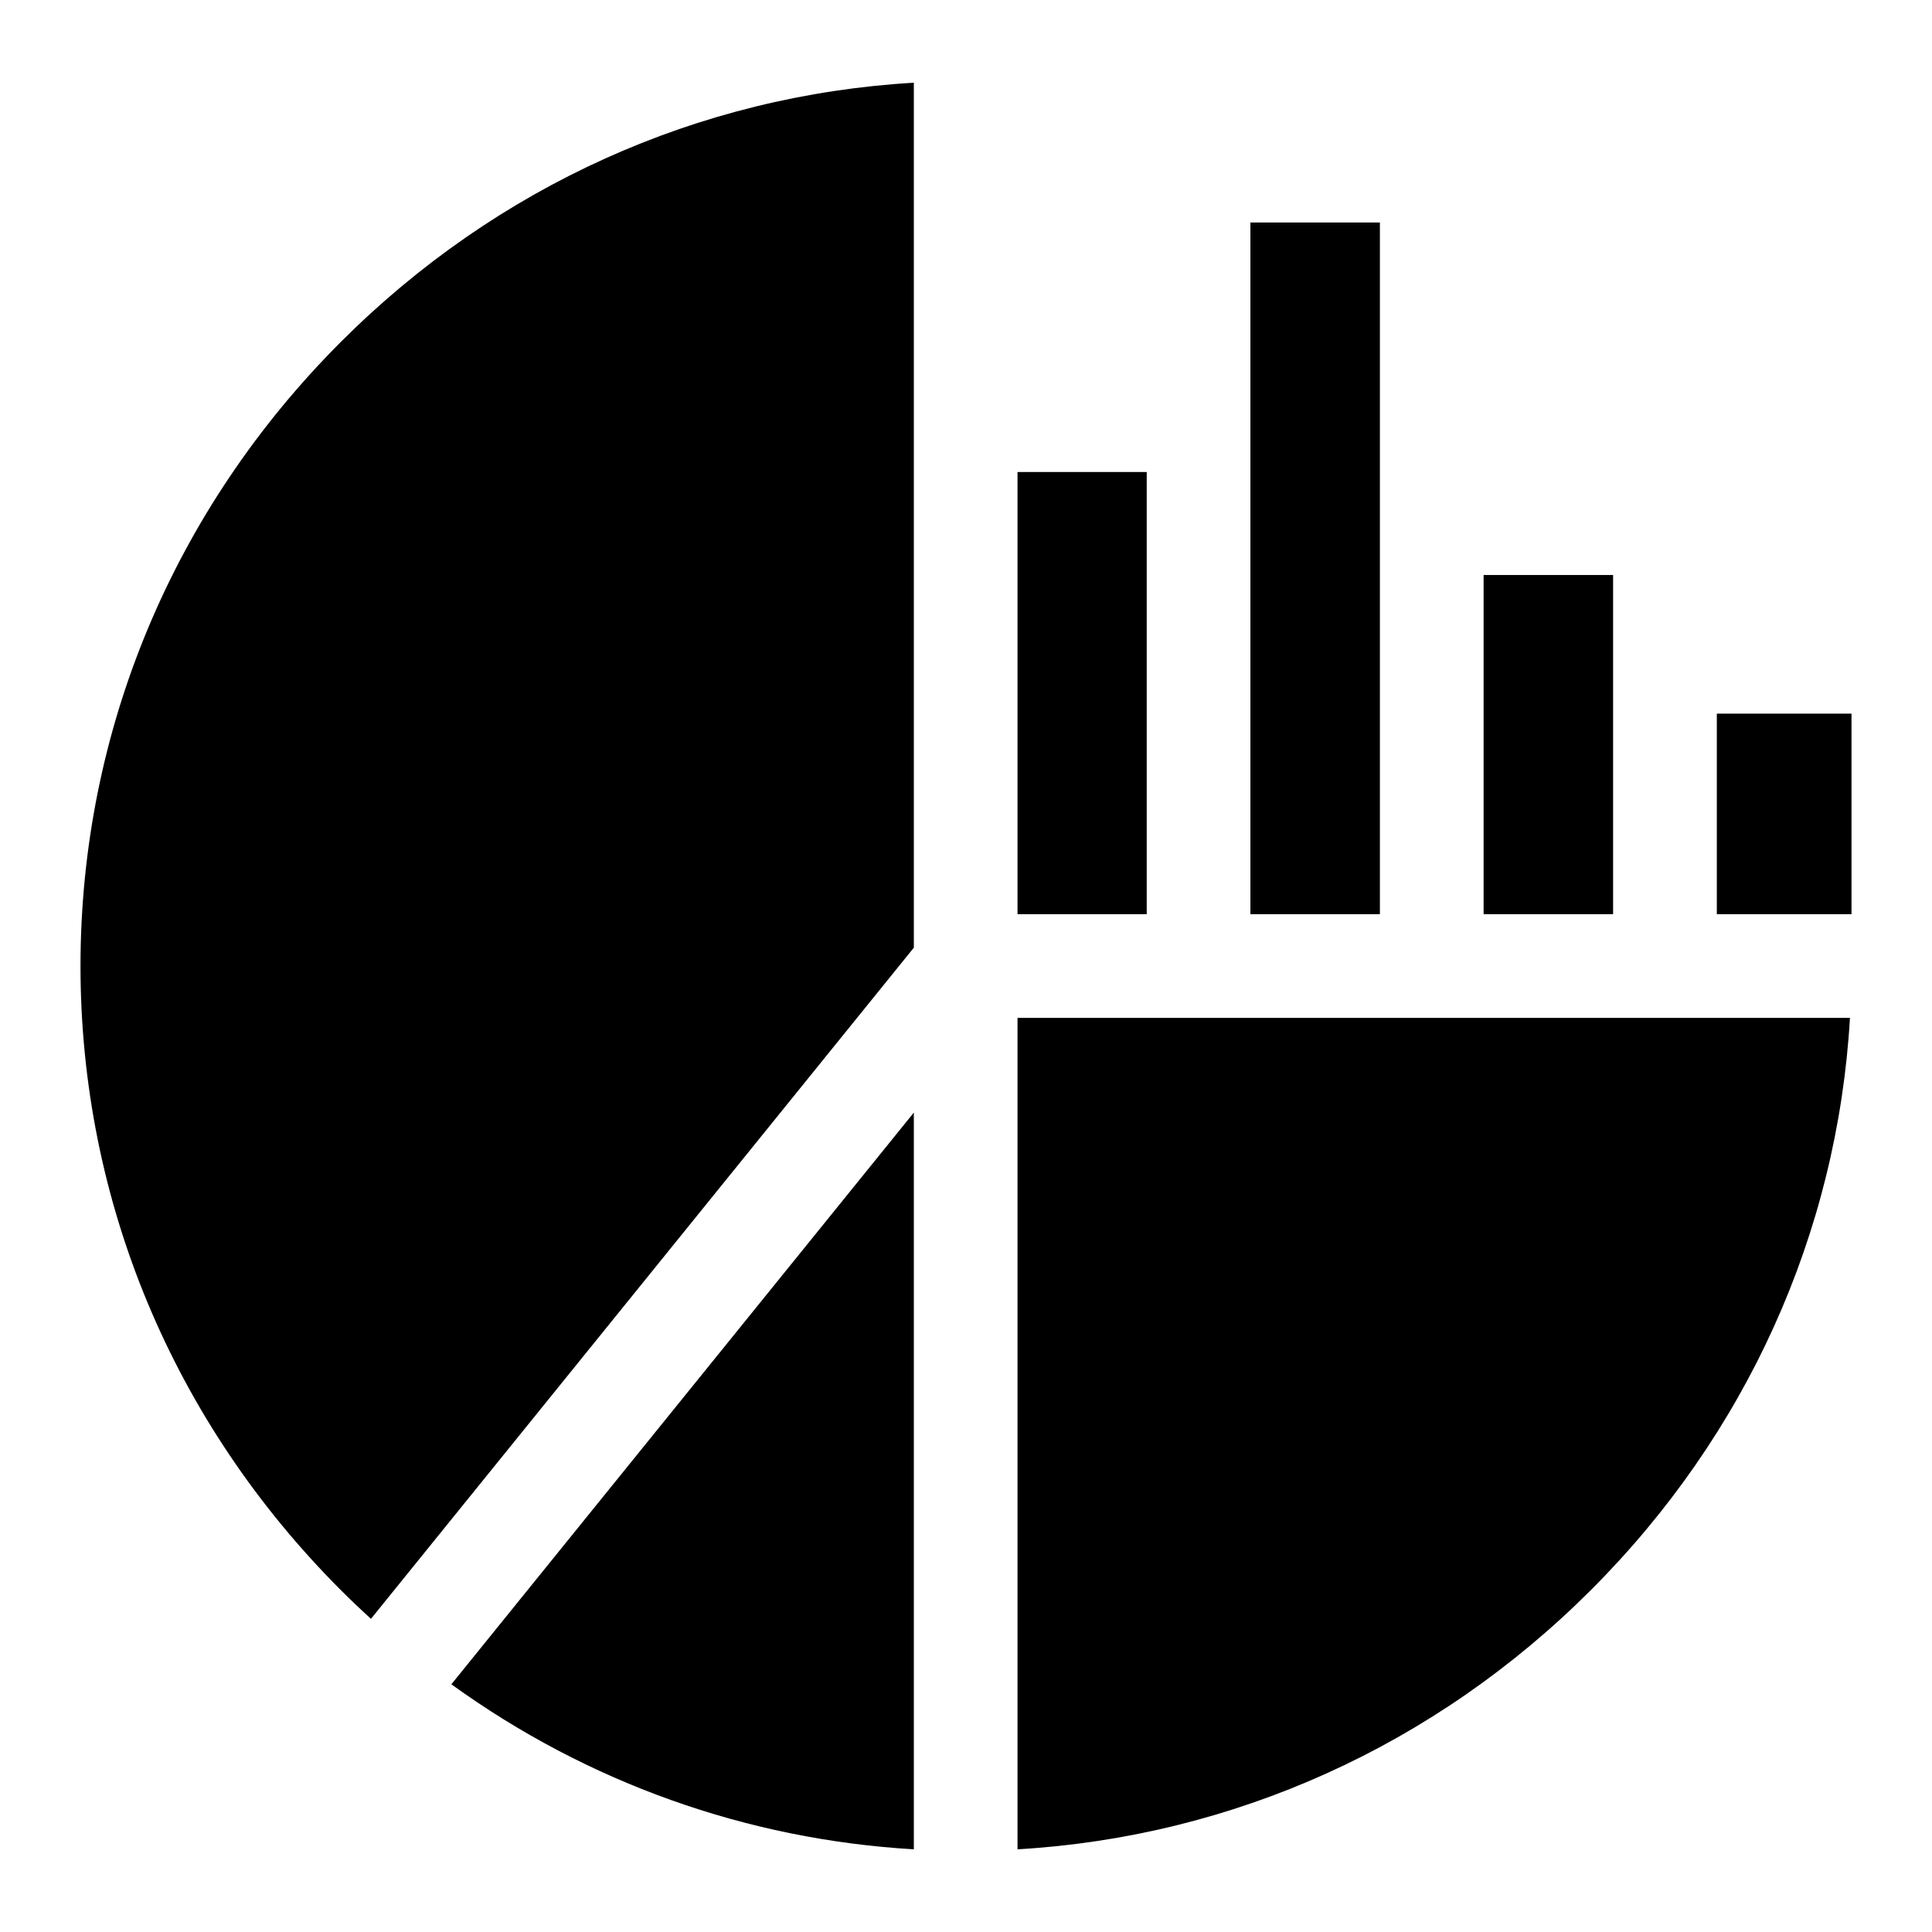 <svg width="48" height="48" viewBox="0 0 48 48" fill="none" xmlns="http://www.w3.org/2000/svg">
<path d="M22.704 45.946V27.642L11.214 41.846C14.586 44.283 18.542 45.702 22.704 45.946Z" fill="black"/>
<path d="M25.28 25.289V45.946C30.632 45.633 35.647 43.378 39.517 39.513C43.389 35.647 45.649 30.637 45.962 25.289H25.28Z" fill="black"/>
<path d="M36.86 14.286H40.077V22.713H36.86V14.286Z" fill="black"/>
<path d="M8.475 8.488C4.3 12.662 2 18.171 2 24.001C2 29.831 4.3 35.34 8.475 39.513C8.717 39.755 8.965 39.991 9.216 40.22L22.704 23.545V2.055C17.35 2.368 12.34 4.625 8.475 8.488Z" fill="black"/>
<path d="M25.28 11.727H28.49V22.713H25.28V11.727Z" fill="black"/>
<path d="M31.066 5.528H34.283V22.713H31.066V5.528Z" fill="black"/>
<path d="M42.654 17.73H46V22.713H42.654V17.73Z" fill="black"/>
</svg>
